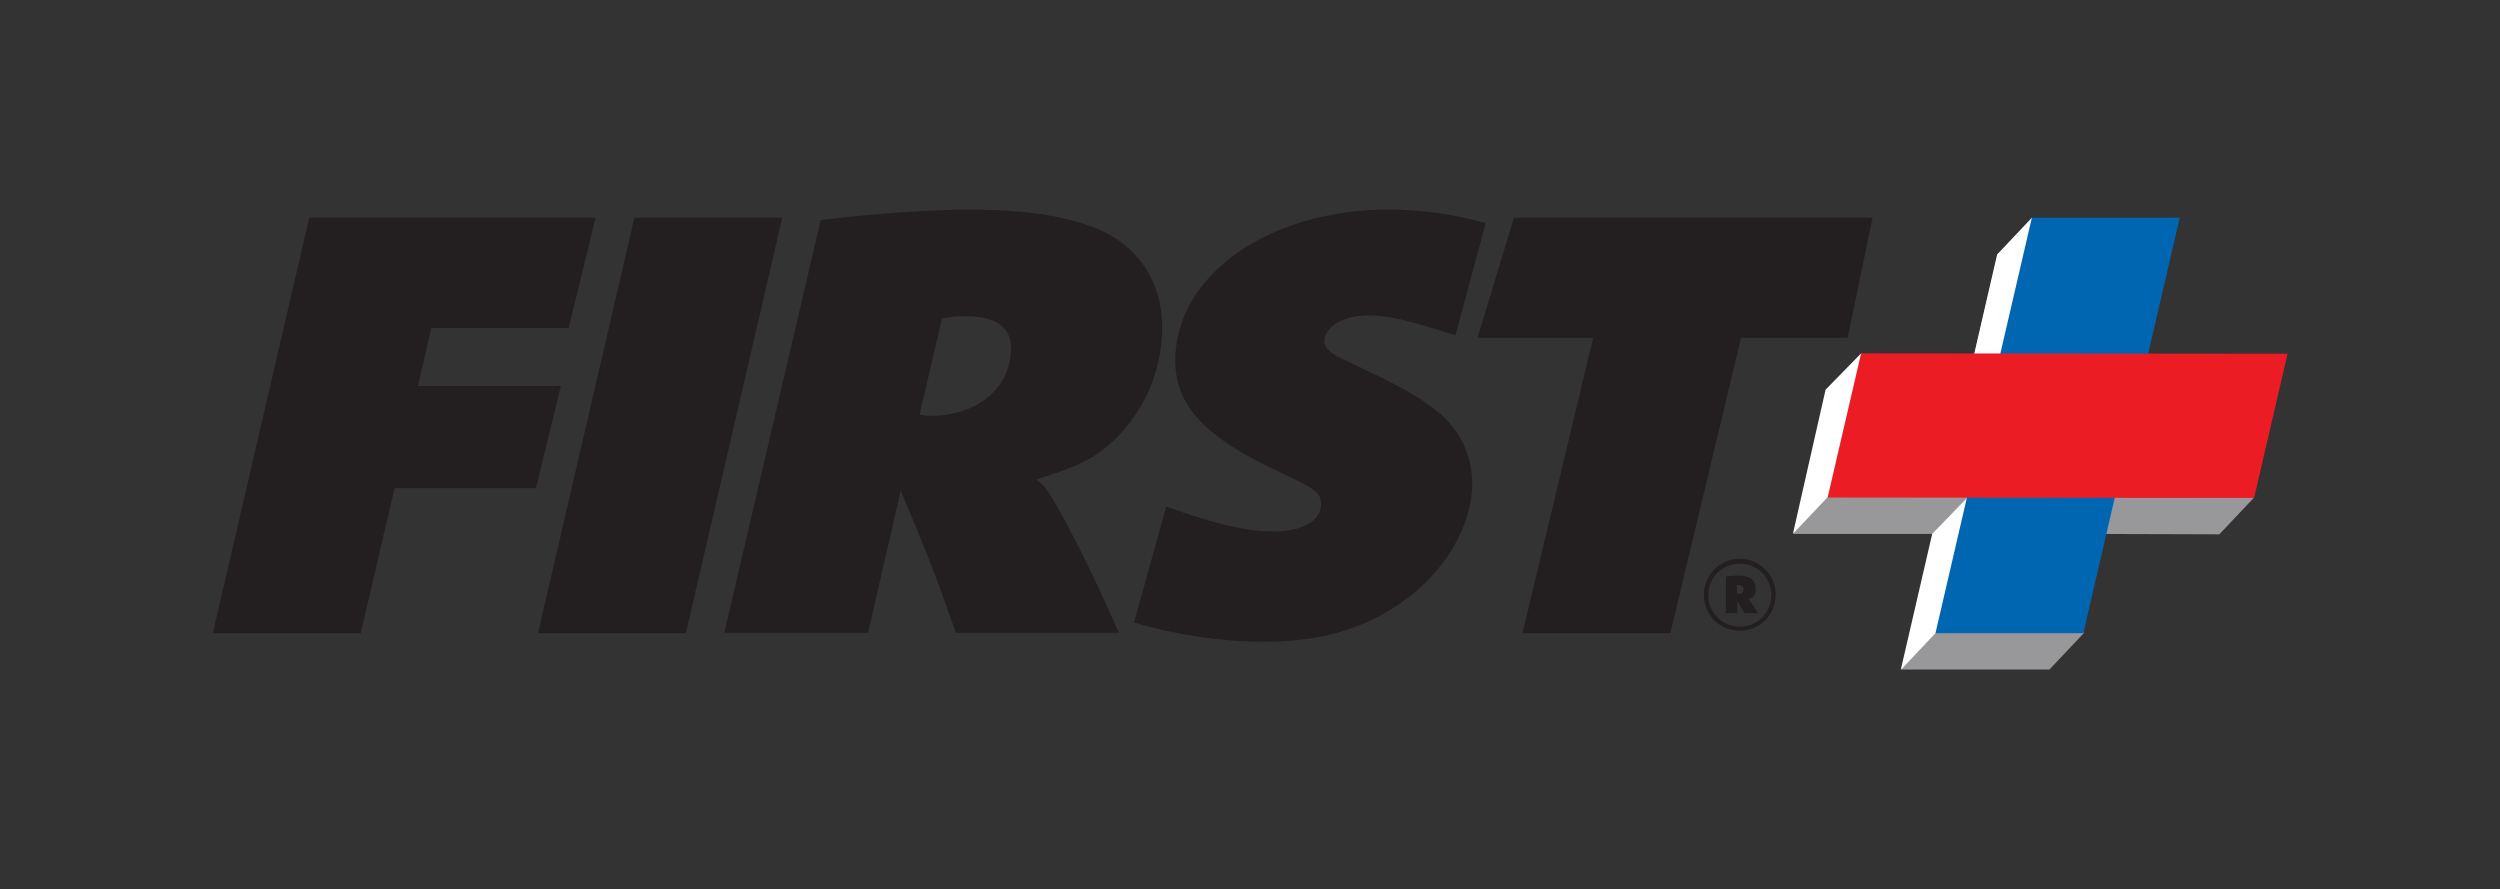 <?xml version="1.0" encoding="utf-8"?>
<!-- Generator: Adobe Illustrator 26.5.0, SVG Export Plug-In . SVG Version: 6.00 Build 0)  -->
<svg version="1.1" id="Layer_1" xmlns="http://www.w3.org/2000/svg" xmlns:xlink="http://www.w3.org/1999/xlink" x="0px" y="0px"
	 viewBox="0 0 612 217.7" style="enable-background:new 0 0 612 217.7;" xml:space="preserve">
<rect x="0" y="0" width="612" height="217.7" fill="#333333" stroke="none"/>
<style type="text/css">
	.st0{fill:#231F20;}
	.st1{fill:#98989A;}
	.st2{fill:#FFFFFF;}
	.st3{fill:#0066B2;}
	.st4{fill:#EC1C24;}
</style>
<path class="st0" d="M75.7,53.3h70.1l-6.6,27h-33.6l-3.3,14.2h35l-6.1,25H96.6L88.3,155H52.1L75.7,53.3z"/>
<path class="st0" d="M155.3,53.3h36.2L167.9,155h-36.2L155.3,53.3z"/>
<path class="st0" d="M200.9,53.9l2.3-0.3c11.6-1.4,26.1-2.3,34-2.3c13.3,0,23.6,1.5,31.4,4.7c10,4.1,15.9,13.1,15.9,23.9
	c0,9.3-3.2,18.1-9.1,25c-5.1,5.9-9.8,8.8-19.4,11.7l-2.3,0.8c1,0.8,1.3,1.1,1.8,1.5c2.8,3.2,11.3,19.7,18.4,36h-39.9
	c-5.1-14.5-6.6-18.3-13.5-34.8l-8,34.8h-35.2L200.9,53.9z M227.7,101.8c11.6,0,19.8-6.9,19.8-16.6c0-5.2-3.8-7.8-11.3-7.8
	c-2.2,0-3.3,0.2-5.6,0.6l-5.5,23.5C226.2,101.6,226.3,101.8,227.7,101.8z"/>
<path class="st0" d="M370.6,53.3h87.8l-6.1,29.4h-26.1L408.9,155h-36.2L390,82.7h-28.3L370.6,53.3z"/>
<path class="st0" d="M425.9,136.8c4.9,0,8.8,3.9,8.8,8.8c0,4.9-3.9,8.8-8.8,8.8c-5,0-8.8-3.9-8.8-8.8
	C417.1,140.7,421,136.8,425.9,136.8z M425.9,153.4c4.3,0,7.7-3.4,7.7-7.7c0-4.3-3.4-7.7-7.7-7.7c-4.3,0-7.7,3.4-7.7,7.7
	C418.2,150,421.6,153.4,425.9,153.4z M422.5,141.1c0.4,0,0.5-0.1,1.4-0.1c0.9-0.1,1.3-0.1,1.6-0.1c2.9,0,4.3,1.1,4.3,3.3
	c0,1.3-0.5,2.1-1.7,2.5l-0.1,0c0.1,0.1,0.1,0.1,0.2,0.2c0.3,0.3,1.3,1.8,2.2,3.2H427c-0.7-1.3-0.9-1.6-1.7-3v3h-2.8V141.1z
	 M425.6,145.4c0.8,0,1.2-0.4,1.2-1.1c0-0.7-0.4-1.1-1.2-1.1c-0.2,0-0.2,0-0.4,0v2.1C425.4,145.4,425.5,145.4,425.6,145.4z"/>
<g>
	<path class="st0" d="M277.6,152.4c10.2,3,21.3,4.7,31.7,4.7c14.1,0,24.9-3.2,34.2-9.9c10.3-7.3,16.9-18.6,16.9-28.8
		c0-6.9-3-13.1-8.3-17.5c-4.2-3.4-8.5-5.9-17.3-10.1l-7.1-3.4c-2.3-1.2-3.5-2.4-3.5-3.8c0-3.7,4.7-6.4,11-6.4
		c4.7,0,10.3,1.4,21.1,4.9l7.4-27.5c-8-2.2-15.9-3.3-23.7-3.3c-29.6,0-52.3,16.2-52.3,37c0,11,7.3,18.8,25.6,27.3
		c8.6,4,10.1,5,10.1,7.8c0,4.1-4.5,6.7-11.8,6.7c-6.5,0-14.8-2-26.1-6.1l0,0L277.6,152.4z"/>
</g>
<g>
	<path class="st1" d="M543.3,130.8l8.5-9l-5.8-2.6l5.5-23.7l-34.1,0l7.7-33.2h-26.3l-1.3-9c-0.1,0.5-8.5,9-8.5,9l-7.7,33.2l-16,0
		l-9.5-9l-8.5,8.9l-0.5,2.2l-7.7,33.1l34.1,0l-7.7,33.2h36.2l8.5-9l-5.6-3.6l4.8-20.6L543.3,130.8z"/>
	<polygon class="st2" points="473.8,155 465.3,164 473,130.7 482.2,121.2 478.6,151.3 	"/>
	<polygon class="st2" points="447.4,121.7 438.9,130.7 446.9,95.4 455.6,86.5 460.3,97.6 448.9,121.2 	"/>
	<polygon class="st2" points="497.4,53.3 488.9,62.3 482.9,88.3 490.8,88.3 498.1,54 	"/>
	<g>
		<path class="st3" d="M497.4,53.3h36.2L510,155h-36.2L497.4,53.3z"/>
		<path class="st4" d="M447.4,121.8l8.2-35.3L560,86.6l-8.2,35.3L447.4,121.8z"/>
	</g>
</g>
</svg>

